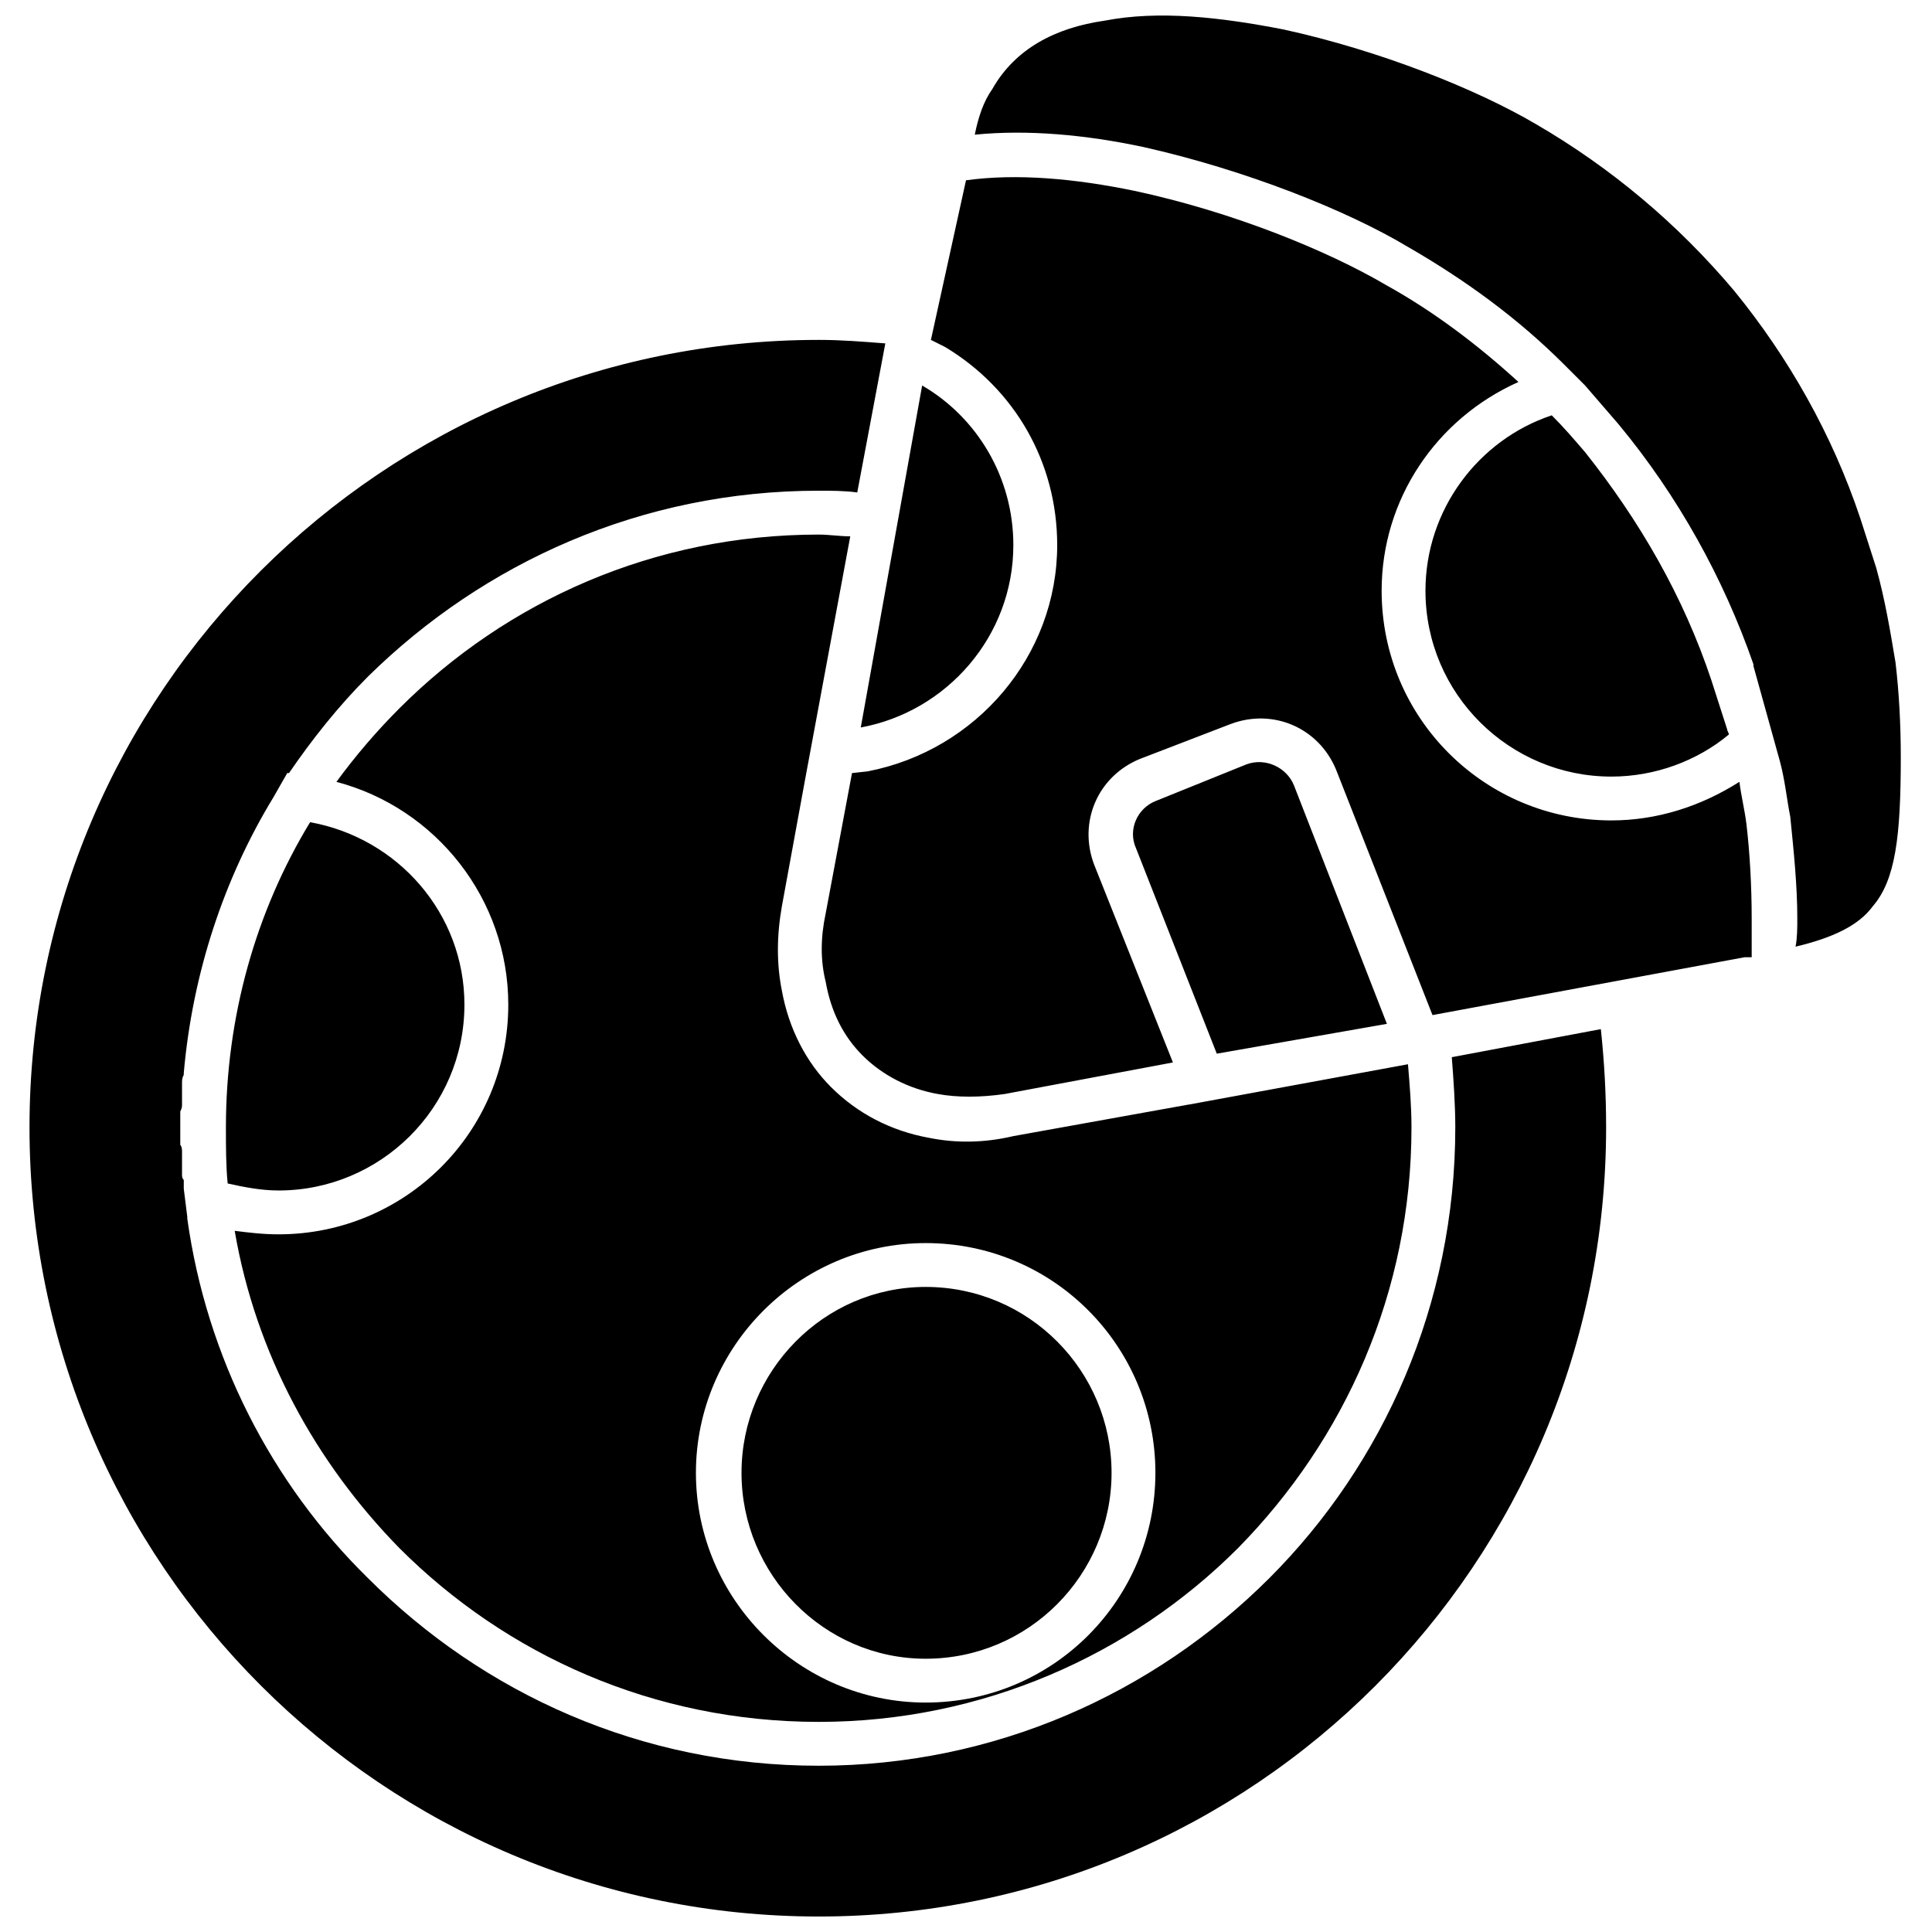 <?xml version="1.0" encoding="UTF-8"?>
<!-- Uploaded to: SVG Repo, www.svgrepo.com, Generator: SVG Repo Mixer Tools -->
<svg width="800px" height="800px" version="1.1" viewBox="144 144 512 512" xmlns="http://www.w3.org/2000/svg">
 <defs>
  <clipPath id="a">
   <path d="m151 148.09h497v503.81h-497z"/>
  </clipPath>
 </defs>
 <g clip-path="url(#a)">
  <path d="m400 191.78c13.477-1.859 28.816-0.465 44.617 2.789 26.027 5.578 51.125 15.801 66.926 25.098 12.547 6.973 24.168 15.801 34.859 25.562-21.844 9.762-36.254 31.141-36.254 55.309 0 33.93 27.422 60.883 60.883 60.883 12.086 0 23.703-3.719 33.93-10.227 0.465 3.719 1.395 7.438 1.859 11.156 0.93 7.902 1.395 16.73 1.395 25.098v10.227h-1.859l-82.73 15.336-25.562-65.066c-4.648-11.156-16.73-16.266-27.887-12.086l-24.168 9.297c-11.156 4.648-16.266 16.73-12.086 27.887l20.914 52.52-44.617 8.367c-6.508 0.93-12.547 0.93-17.66 0-7.902-1.395-14.871-5.113-19.984-10.227s-8.367-11.621-9.762-19.52c-1.395-5.578-1.395-11.621 0-18.125l6.973-37.18 4.184-0.465c28.816-5.578 50.195-30.676 50.195-59.957 0-21.844-11.156-41.363-29.746-52.52l-3.719-1.859 9.297-42.293zm-10.691 293.27c27.422 0 49.266 22.309 49.266 49.266 0 26.957-21.844 49.266-49.266 49.266-26.957 0-48.801-22.309-48.801-49.266 0-26.957 21.844-49.266 48.801-49.266zm-163.13-123.16c23.238 4.184 40.898 24.168 40.898 48.336 0 27.422-22.309 49.266-49.266 49.266-4.648 0-9.297-0.93-13.477-1.859-0.465-4.648-0.465-9.762-0.465-14.871 0-29.281 7.902-57.168 22.309-80.871zm162.2-115.73c14.406 8.367 24.168 24.168 24.168 42.293 0 24.168-17.66 44.152-40.434 48.336zm213.79 92.488c-8.367 6.973-19.52 11.156-31.141 11.156-26.957 0-49.266-21.844-49.266-49.266 0-21.379 13.941-39.969 33.465-46.477 3.254 3.254 6.043 6.508 8.832 9.762 14.406 18.125 26.027 38.109 33.465 60.422l4.184 13.012c0 0.465 0.465 0.93 0.465 1.395zm-115.26 13.477 24.633 63.207-45.082 7.902-21.379-54.379c-2.324-5.113 0.465-10.691 5.113-12.547l24.168-9.762c5.113-1.859 10.691 0.93 12.547 5.578zm132.93 42.758c0.465-2.324 0.465-5.113 0.465-7.438 0-8.832-0.93-17.66-1.859-26.957-0.93-4.648-1.395-9.762-2.789-14.871l-6.973-25.098v-0.465c-7.902-22.773-19.984-44.617-35.789-63.672-2.789-3.254-6.043-6.973-8.832-10.227l-5.578-5.578c-12.086-12.086-26.027-22.309-41.363-31.141-16.266-9.762-43.223-20.449-70.18-26.492-15.336-3.254-30.676-4.648-44.617-3.254 0.93-4.648 2.324-8.832 4.648-12.086 6.043-10.691 16.73-16.266 29.746-18.125 14.406-2.789 30.676-0.93 47.406 2.324 25.562 5.578 51.125 15.801 66.926 25.098 19.984 11.621 37.645 26.492 52.52 44.152 14.406 17.66 26.027 38.109 33.465 60.422l4.184 13.012c2.324 8.367 3.719 16.73 5.113 25.098 0.93 7.902 1.395 16.266 1.395 25.098 0 20.914-1.395 32.535-7.438 39.504-3.719 5.113-10.691 8.367-20.449 10.691zm-258.88-160.81c6.043 0 11.621 0.465 17.66 0.93l-7.438 39.504c-3.254-0.465-6.973-0.465-10.227-0.465-46.941 0-88.77 19.055-119.45 49.266-7.902 7.902-14.871 16.73-20.914 25.562h-0.465l-3.719 6.508c-13.012 21.379-21.379 46.477-23.703 72.969v0.465c-0.465 0.93-0.465 1.395-0.465 2.324v0.465 0.93 0.93 1.395 1.395 0.465c0 0.465 0 0.93-0.465 1.859v1.859 0.465 1.859 0.465 1.859 2.324c0.465 0.465 0.465 1.395 0.465 1.859v0.465 1.395 0.93 1.395 0.93 0.93c0 0.465 0 0.93 0.465 1.395v0.465 1.859l0.93 7.438v0.465c5.113 36.715 22.309 70.18 47.871 95.277 30.676 30.676 72.504 49.73 119.45 49.73 46.477 0 88.77-19.055 119.45-49.73 30.211-30.211 49.266-72.504 49.266-119.45 0-6.043-0.465-12.547-0.93-18.59l39.504-7.438c0.93 8.832 1.395 17.195 1.395 26.027 0 115.73-93.418 209.14-208.68 209.14s-209.14-93.418-209.14-209.14c0-115.26 93.883-208.68 209.14-208.68zm98.066 202.64-46.477 8.367c-7.902 1.859-15.336 1.859-22.309 0.465-10.227-1.859-19.055-6.508-26.027-13.477-6.508-6.508-11.156-15.336-13.012-25.562-1.395-6.973-1.395-14.406 0-22.309l6.043-33 12.086-65.066c-2.789 0-5.578-0.465-8.367-0.465-43.688 0-82.73 17.66-111.08 46.012-6.043 6.043-11.621 12.547-16.73 19.52 26.492 6.973 45.547 31.141 45.547 59.027 0 33.93-27.422 60.883-60.883 60.883-4.184 0-7.902-0.465-11.621-0.93 5.578 32.535 21.379 61.348 43.688 84.125 28.352 28.352 67.391 46.012 111.08 46.012 43.223 0 82.73-17.66 111.08-46.012 28.352-28.816 46.012-67.855 46.012-111.54 0-5.578-0.465-11.156-0.93-16.73l-58.098 10.691zm-69.715 36.715c33.93 0 60.883 27.422 60.883 60.883 0 33.465-26.957 60.883-60.883 60.883-33.465 0-60.883-27.422-60.883-60.883 0-33.465 27.422-60.883 60.883-60.883z" fill-rule="evenodd"/>
 </g>
</svg>